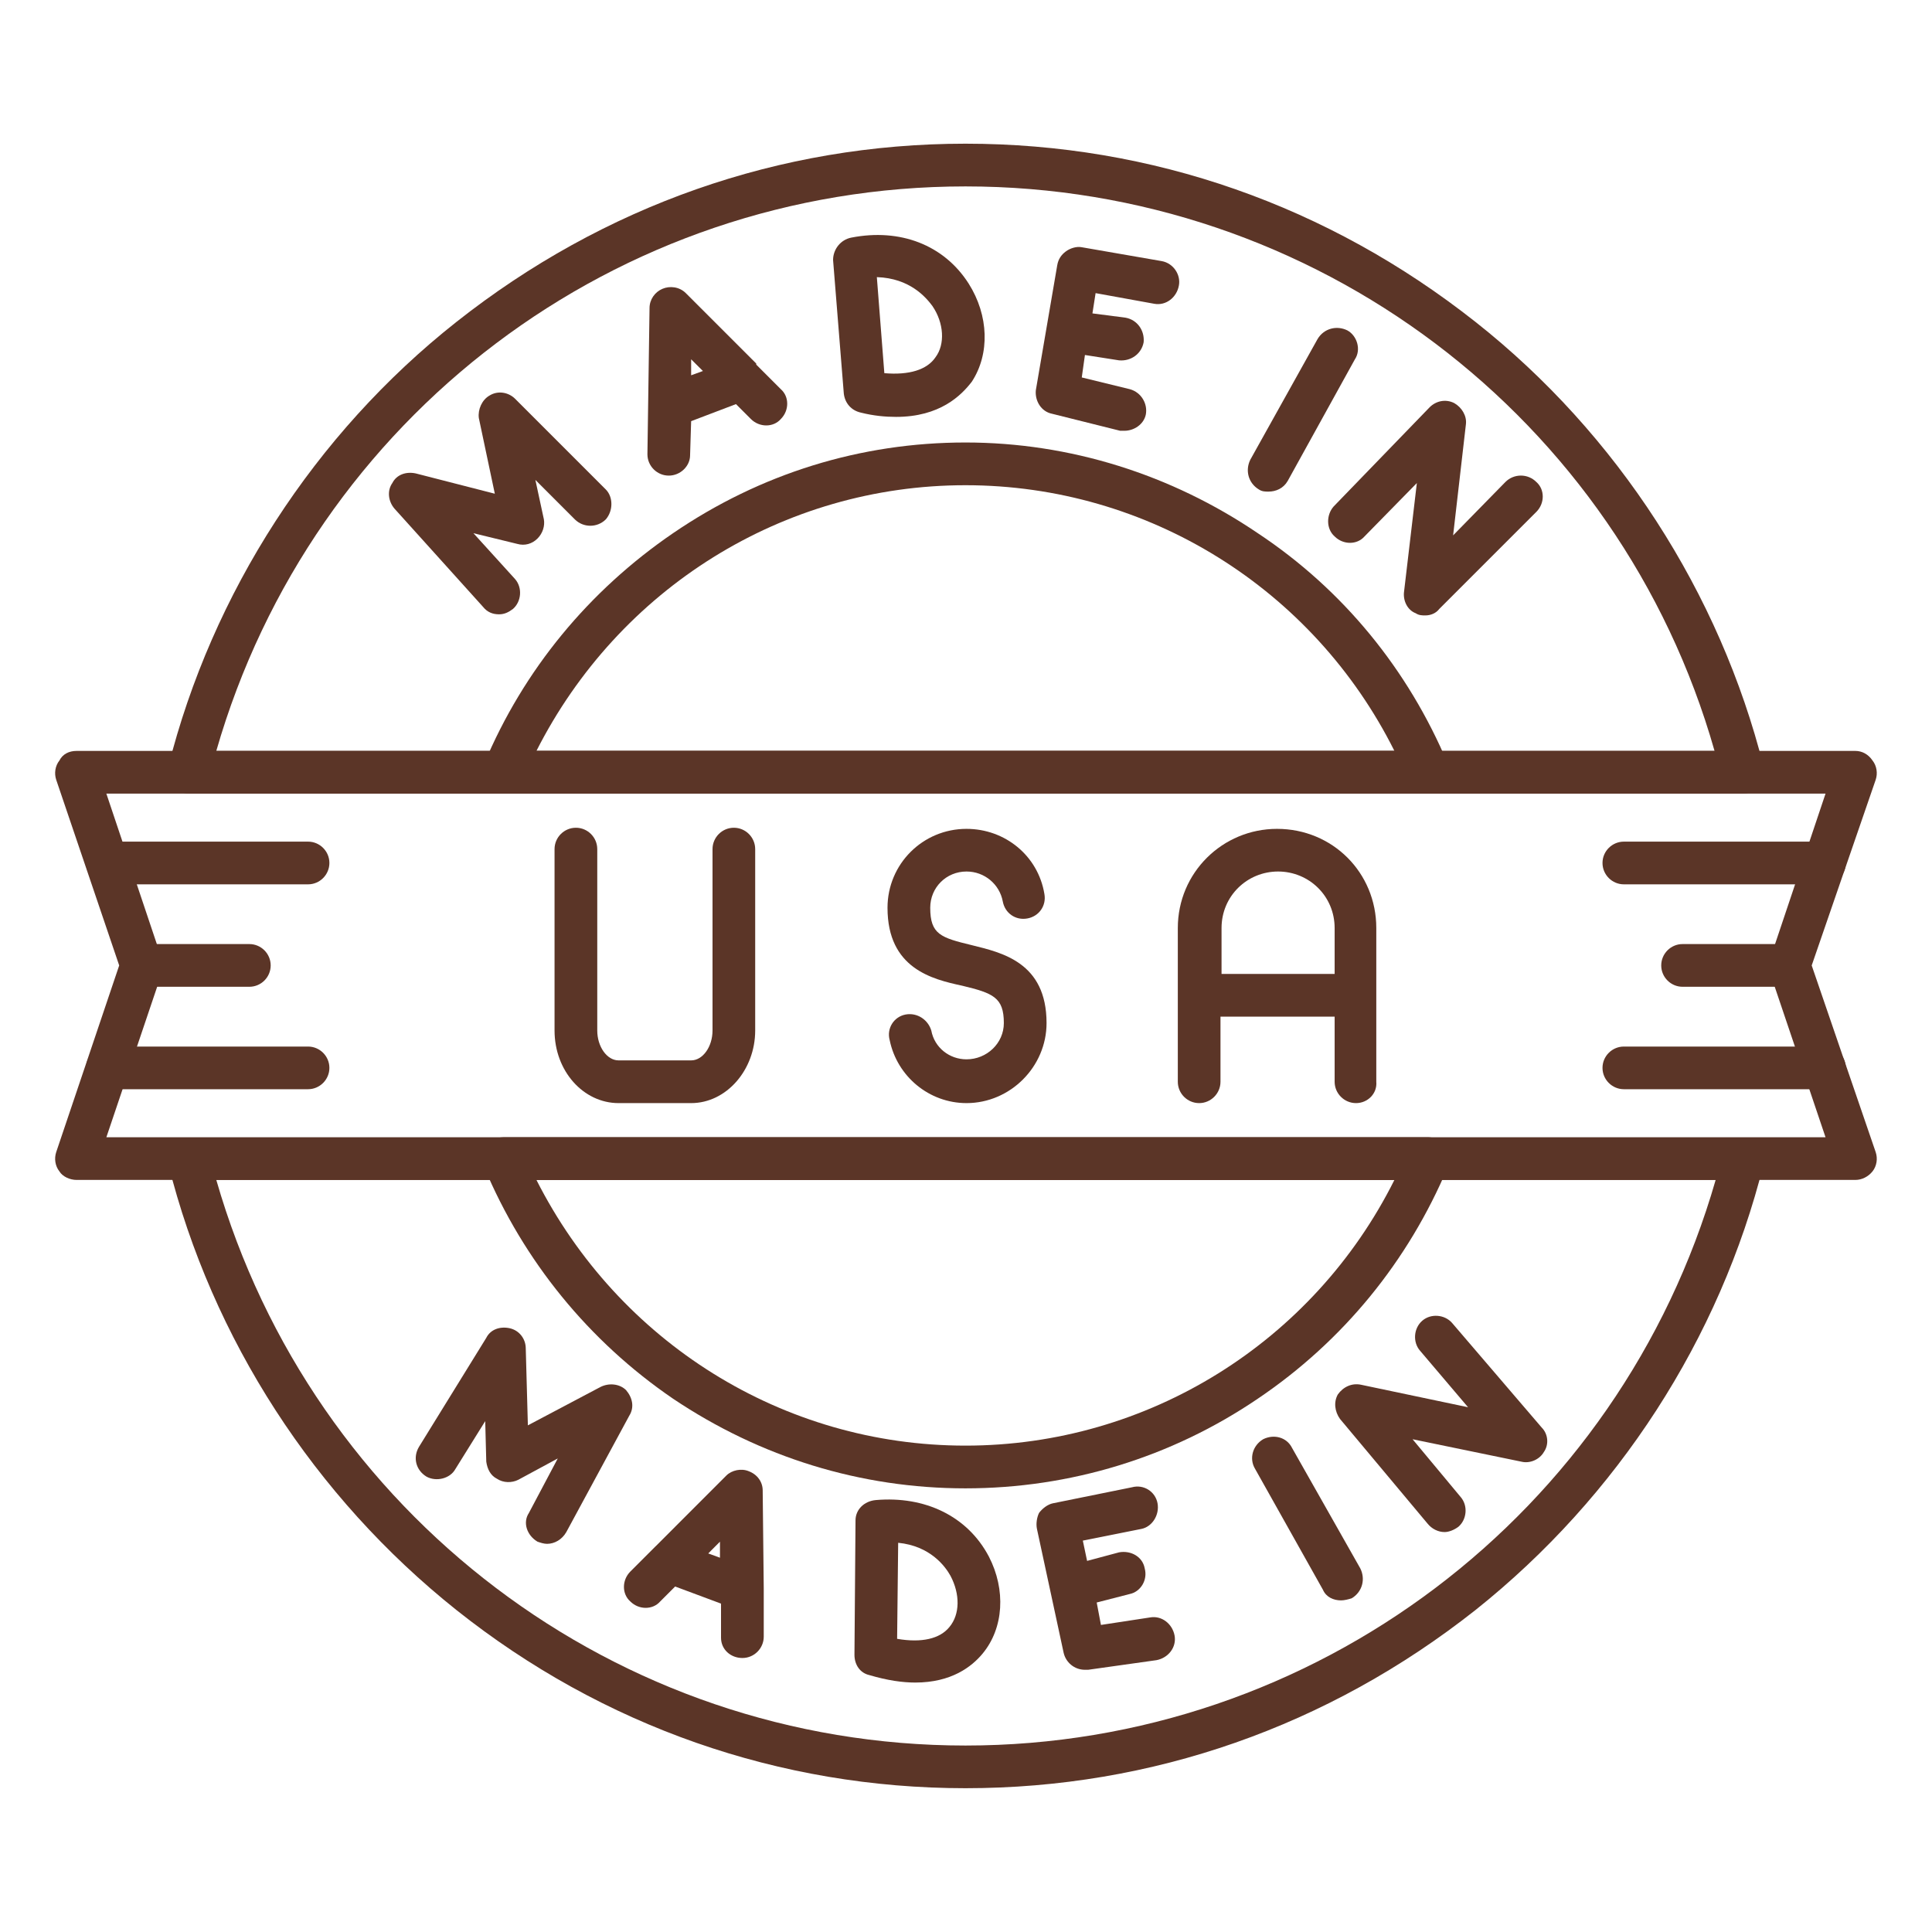 <svg version="1.0" preserveAspectRatio="xMidYMid meet" height="200" viewBox="0 0 150 150" zoomAndPan="magnify" width="200" xmlns:xlink="http://www.w3.org/1999/xlink" xmlns="http://www.w3.org/2000/svg"><defs><clipPath id="ea9845db32"><path clip-rule="nonzero" d="M 4.199 58 L 145.949 58 L 145.949 92 L 4.199 92 Z M 4.199 58"></path></clipPath></defs><path fill-rule="evenodd" fill-opacity="1" d="M 38.75 47.695 C 38.25 47.695 37.836 47.531 37.504 47.117 L 30.629 39.492 C 30.133 38.914 30.047 38.086 30.461 37.504 C 30.793 36.844 31.539 36.594 32.285 36.758 L 38.418 38.332 L 37.176 32.453 C 37.09 31.789 37.422 31.043 38.004 30.711 C 38.664 30.297 39.492 30.461 39.992 30.961 L 47.035 38.004 C 47.613 38.582 47.613 39.66 47.035 40.324 C 46.371 40.984 45.293 40.984 44.629 40.324 L 41.566 37.258 L 42.227 40.324 C 42.312 40.82 42.145 41.398 41.73 41.812 C 41.316 42.227 40.738 42.395 40.156 42.227 L 36.758 41.398 L 39.992 44.961 C 40.57 45.625 40.488 46.703 39.824 47.281 C 39.492 47.531 39.164 47.695 38.75 47.695 Z M 38.75 47.695" fill="#5b3527"></path><path fill-rule="evenodd" fill-opacity="1" d="M 51.922 36.926 C 51.012 36.926 50.266 36.18 50.266 35.27 L 50.43 23.918 C 50.43 23.254 50.844 22.676 51.426 22.426 C 52.004 22.176 52.75 22.262 53.246 22.758 L 58.715 28.227 C 58.715 28.309 58.715 28.309 58.715 28.309 L 60.621 30.215 C 61.285 30.793 61.285 31.871 60.621 32.535 C 60.043 33.195 58.965 33.195 58.301 32.535 L 57.141 31.375 L 53.66 32.699 L 53.578 35.352 C 53.578 36.18 52.832 36.926 51.922 36.926 Z M 53.66 27.895 L 53.66 29.137 L 54.574 28.805 Z M 53.66 27.895" fill="#5b3527"></path><path fill-rule="evenodd" fill-opacity="1" d="M 69.57 32.367 C 68.742 32.367 67.828 32.285 66.836 32.035 C 66.09 31.871 65.594 31.293 65.512 30.547 L 64.68 20.188 C 64.68 19.359 65.262 18.613 66.09 18.449 C 69.902 17.703 73.297 19.027 75.203 22.012 C 76.777 24.496 76.859 27.48 75.453 29.633 C 74.625 30.711 72.969 32.367 69.57 32.367 Z M 68.66 28.973 C 70.562 29.137 71.973 28.723 72.637 27.73 C 73.383 26.734 73.297 25.078 72.387 23.75 C 71.891 23.09 70.648 21.598 68.078 21.516 Z M 68.66 28.973" fill="#5b3527"></path><path fill-rule="evenodd" fill-opacity="1" d="M 87.301 33.445 C 87.219 33.445 87.051 33.445 86.969 33.445 L 81.668 32.121 C 80.84 31.953 80.34 31.125 80.422 30.297 L 82.082 20.602 C 82.164 20.105 82.414 19.773 82.742 19.527 C 83.074 19.277 83.574 19.113 83.988 19.195 L 90.199 20.273 C 91.113 20.438 91.691 21.348 91.527 22.176 C 91.359 23.09 90.531 23.75 89.621 23.586 L 85.062 22.758 L 84.816 24.332 L 87.383 24.664 C 88.297 24.828 88.875 25.656 88.793 26.57 C 88.625 27.48 87.797 28.059 86.887 27.977 L 84.234 27.562 L 83.988 29.305 L 87.715 30.215 C 88.625 30.461 89.125 31.375 88.957 32.203 C 88.793 32.949 88.047 33.445 87.301 33.445 Z M 87.301 33.445" fill="#5b3527"></path><path fill-rule="evenodd" fill-opacity="1" d="M 98.484 38.168 C 98.238 38.168 97.988 38.168 97.742 38.004 C 96.91 37.504 96.664 36.512 97.078 35.684 L 102.297 26.32 C 102.793 25.492 103.789 25.242 104.617 25.656 C 105.363 26.07 105.695 27.148 105.195 27.895 L 99.977 37.34 C 99.645 37.918 99.066 38.168 98.484 38.168 Z M 98.484 38.168" fill="#5b3527"></path><path fill-rule="evenodd" fill-opacity="1" d="M 110.664 47.781 C 110.418 47.781 110.168 47.781 109.918 47.613 C 109.258 47.363 108.926 46.621 109.008 45.957 L 110.004 37.504 L 105.941 41.648 C 105.363 42.312 104.285 42.312 103.621 41.648 C 102.961 41.066 102.961 39.992 103.539 39.328 L 110.996 31.621 C 111.492 31.125 112.238 30.961 112.902 31.293 C 113.484 31.621 113.898 32.285 113.812 32.949 L 112.82 41.566 L 116.879 37.422 C 117.543 36.758 118.621 36.758 119.281 37.422 C 119.945 38.004 119.945 39.078 119.281 39.742 L 111.742 47.281 C 111.492 47.613 111.078 47.781 110.664 47.781 Z M 110.664 47.781" fill="#5b3527"></path><path fill-rule="evenodd" fill-opacity="1" d="M 71.062 130.633 C 70.066 130.633 68.906 130.469 67.5 130.055 C 66.754 129.887 66.34 129.227 66.34 128.48 L 66.422 118.039 C 66.422 117.211 67.086 116.547 67.996 116.465 C 71.809 116.133 75.121 117.707 76.777 120.855 C 78.105 123.426 77.938 126.406 76.281 128.395 C 75.453 129.391 73.879 130.633 71.062 130.633 Z M 69.652 127.238 C 71.559 127.566 72.969 127.238 73.711 126.324 C 74.543 125.332 74.543 123.758 73.797 122.348 C 73.383 121.602 72.223 120.027 69.734 119.781 Z M 69.652 127.238" fill="#5b3527"></path><path fill-rule="evenodd" fill-opacity="1" d="M 57.641 128.727 C 56.727 128.727 55.98 128.066 55.98 127.152 L 55.98 124.504 L 52.418 123.176 L 51.258 124.336 C 50.68 125 49.602 125 48.938 124.336 C 48.277 123.758 48.277 122.68 48.938 122.016 L 50.844 120.109 C 50.844 120.109 50.844 120.109 50.93 120.027 L 56.395 114.559 C 56.809 114.145 57.555 113.98 58.137 114.227 C 58.801 114.477 59.215 115.059 59.215 115.719 L 59.297 123.344 L 59.297 127.07 C 59.297 127.98 58.551 128.727 57.641 128.727 Z M 54.988 120.609 L 55.898 120.941 L 55.898 119.695 Z M 54.988 120.609" fill="#5b3527"></path><path fill-rule="evenodd" fill-opacity="1" d="M 42.477 119.863 C 42.227 119.863 41.98 119.781 41.73 119.695 C 40.902 119.199 40.57 118.207 41.066 117.461 L 43.305 113.234 L 40.238 114.891 C 39.742 115.141 39.078 115.141 38.582 114.809 C 38.086 114.559 37.836 114.062 37.754 113.484 L 37.672 110.336 L 35.352 114.062 C 34.938 114.809 33.859 115.059 33.113 114.645 C 32.285 114.145 32.035 113.152 32.535 112.324 L 37.754 103.871 C 38.086 103.207 38.832 102.961 39.578 103.125 C 40.324 103.293 40.82 103.953 40.82 104.699 L 40.984 110.664 L 46.621 107.684 C 47.281 107.352 48.109 107.434 48.609 107.93 C 49.105 108.512 49.27 109.258 48.855 109.918 L 43.969 118.949 C 43.637 119.531 43.055 119.863 42.477 119.863 Z M 42.477 119.863" fill="#5b3527"></path><path fill-rule="evenodd" fill-opacity="1" d="M 84.234 129.641 C 83.406 129.641 82.742 129.059 82.578 128.312 L 80.508 118.703 C 80.422 118.289 80.508 117.793 80.672 117.461 C 80.922 117.129 81.336 116.797 81.75 116.715 L 87.879 115.473 C 88.793 115.223 89.703 115.801 89.871 116.715 C 90.035 117.625 89.453 118.535 88.625 118.703 L 84.07 119.613 L 84.402 121.188 L 86.887 120.523 C 87.797 120.359 88.711 120.855 88.875 121.77 C 89.125 122.68 88.543 123.59 87.715 123.758 L 85.148 124.418 L 85.477 126.16 L 89.289 125.578 C 90.199 125.414 91.027 126.078 91.195 126.988 C 91.359 127.898 90.699 128.727 89.785 128.895 L 84.484 129.641 C 84.402 129.641 84.316 129.641 84.234 129.641 Z M 84.234 129.641" fill="#5b3527"></path><path fill-rule="evenodd" fill-opacity="1" d="M 104.121 124.254 C 103.539 124.254 102.961 124.004 102.711 123.426 L 97.41 113.98 C 96.996 113.234 97.242 112.238 98.07 111.742 C 98.898 111.328 99.895 111.578 100.309 112.406 L 105.613 121.77 C 106.027 122.598 105.777 123.59 104.949 124.09 C 104.699 124.172 104.367 124.254 104.121 124.254 Z M 104.121 124.254" fill="#5b3527"></path><path fill-rule="evenodd" fill-opacity="1" d="M 112.156 118.949 C 111.66 118.949 111.164 118.703 110.832 118.289 L 104.039 110.168 C 103.621 109.59 103.539 108.844 103.871 108.262 C 104.285 107.684 104.949 107.352 105.695 107.516 L 113.98 109.258 L 110.25 104.867 C 109.672 104.203 109.754 103.125 110.418 102.547 C 111.078 101.965 112.156 102.047 112.738 102.711 L 119.695 110.832 C 120.195 111.328 120.277 112.156 119.863 112.738 C 119.531 113.316 118.785 113.648 118.121 113.484 L 109.672 111.742 L 113.398 116.219 C 113.98 116.879 113.898 117.957 113.234 118.535 C 112.902 118.785 112.488 118.949 112.156 118.949 Z M 112.156 118.949" fill="#5b3527"></path><g clip-path="url(#ea9845db32)"><path fill-rule="evenodd" fill-opacity="1" d="M 144.055 91.609 L 5.938 91.609 C 5.441 91.609 4.859 91.359 4.613 90.945 C 4.281 90.531 4.199 89.953 4.363 89.453 L 9.254 74.957 L 4.363 60.539 C 4.199 60.043 4.281 59.461 4.613 59.047 C 4.859 58.551 5.359 58.301 5.938 58.301 L 144.055 58.301 C 144.555 58.301 145.051 58.551 145.383 59.047 C 145.711 59.461 145.797 60.043 145.629 60.539 L 140.66 74.957 L 145.629 89.453 C 145.797 89.953 145.711 90.531 145.383 90.945 C 145.051 91.359 144.555 91.609 144.055 91.609 Z M 8.258 88.297 L 141.734 88.297 L 137.426 75.535 C 137.262 75.203 137.262 74.789 137.426 74.457 L 141.734 61.617 L 8.258 61.617 L 12.566 74.457 C 12.73 74.789 12.73 75.121 12.566 75.535 Z M 8.258 88.297" fill="#5b3527"></path></g><path fill-rule="evenodd" fill-opacity="1" d="M 141.652 84.566 L 126.078 84.566 C 125.164 84.566 124.418 83.82 124.418 82.91 C 124.418 82 125.164 81.254 126.078 81.254 L 141.652 81.254 C 142.562 81.254 143.309 82 143.309 82.91 C 143.309 83.82 142.562 84.566 141.652 84.566 Z M 138.918 76.613 L 130.633 76.613 C 129.723 76.613 128.977 75.867 128.977 74.957 C 128.977 74.043 129.723 73.297 130.633 73.297 L 138.918 73.297 C 139.832 73.297 140.574 74.043 140.574 74.957 C 140.574 75.867 139.832 76.613 138.918 76.613 Z M 141.652 68.66 L 126.078 68.66 C 125.164 68.66 124.418 67.914 124.418 67 C 124.418 66.09 125.164 65.344 126.078 65.344 L 141.652 65.344 C 142.562 65.344 143.309 66.09 143.309 67 C 143.309 67.914 142.562 68.66 141.652 68.66 Z M 141.652 68.66" fill="#5b3527"></path><path fill-rule="evenodd" fill-opacity="1" d="M 74.957 138.836 C 60.539 138.836 46.785 134.031 35.434 125 C 24.414 116.219 16.461 103.953 13.062 90.367 C 12.898 89.871 13.062 89.371 13.312 88.957 C 13.645 88.543 14.141 88.379 14.637 88.379 L 135.355 88.379 C 135.852 88.379 136.352 88.625 136.598 88.957 C 136.93 89.371 137.012 89.953 136.93 90.367 C 133.535 103.953 125.578 116.219 114.559 125 C 103.125 134.031 89.453 138.836 74.957 138.836 Z M 16.793 91.609 C 24.25 117.543 47.863 135.523 74.957 135.523 C 102.047 135.523 125.746 117.543 133.203 91.609 Z M 16.793 91.609" fill="#5b3527"></path><path fill-rule="evenodd" fill-opacity="1" d="M 135.355 61.617 L 14.637 61.617 C 14.141 61.617 13.645 61.367 13.312 60.953 C 13.062 60.539 12.898 60.043 13.062 59.543 C 16.461 46.039 24.414 33.695 35.434 24.996 C 46.867 15.965 60.539 11.156 74.957 11.156 C 89.453 11.156 103.125 15.965 114.559 24.996 C 125.578 33.695 133.535 46.039 136.93 59.543 C 137.012 60.043 136.93 60.621 136.598 60.953 C 136.352 61.367 135.852 61.617 135.355 61.617 Z M 16.793 58.301 L 133.117 58.301 C 125.746 32.367 102.047 14.473 74.957 14.473 C 47.863 14.473 24.25 32.367 16.793 58.301 Z M 16.793 58.301" fill="#5b3527"></path><path fill-rule="evenodd" fill-opacity="1" d="M 74.957 115.555 C 66.836 115.555 59.047 113.152 52.254 108.594 C 45.707 104.121 40.652 97.906 37.59 90.613 C 37.34 90.117 37.422 89.539 37.672 89.039 C 38.004 88.625 38.5 88.297 39.078 88.297 L 110.914 88.297 C 111.41 88.297 111.992 88.625 112.238 89.039 C 112.57 89.539 112.652 90.117 112.406 90.613 C 109.34 97.906 104.285 104.121 97.656 108.594 C 90.945 113.152 83.074 115.555 74.957 115.555 Z M 41.648 91.609 C 48.027 104.203 60.789 112.238 74.957 112.238 C 89.125 112.238 101.965 104.203 108.262 91.609 Z M 110.914 61.617 L 39.078 61.617 C 38.5 61.617 38.004 61.285 37.672 60.871 C 37.422 60.375 37.34 59.793 37.59 59.297 C 40.652 52.004 45.707 45.875 52.254 41.398 C 59.047 36.758 66.836 34.355 74.957 34.355 C 83.074 34.355 90.945 36.844 97.656 41.398 C 104.285 45.789 109.34 52.004 112.406 59.297 C 112.652 59.875 112.57 60.457 112.238 60.871 C 111.992 61.367 111.41 61.617 110.914 61.617 Z M 41.648 58.301 L 108.262 58.301 C 101.965 45.707 89.125 37.672 74.957 37.672 C 60.789 37.672 48.027 45.707 41.648 58.301 Z M 41.648 58.301" fill="#5b3527"></path><path fill-rule="evenodd" fill-opacity="1" d="M 23.918 84.566 L 8.34 84.566 C 7.43 84.566 6.684 83.82 6.684 82.91 C 6.684 82 7.43 81.254 8.34 81.254 L 23.918 81.254 C 24.828 81.254 25.574 82 25.574 82.91 C 25.574 83.82 24.828 84.566 23.918 84.566 Z M 19.359 76.613 L 10.992 76.613 C 10.082 76.613 9.336 75.867 9.336 74.957 C 9.336 74.043 10.082 73.297 10.992 73.297 L 19.359 73.297 C 20.273 73.297 21.016 74.043 21.016 74.957 C 21.016 75.867 20.273 76.613 19.359 76.613 Z M 23.918 68.66 L 8.34 68.66 C 7.43 68.66 6.684 67.914 6.684 67 C 6.684 66.09 7.43 65.344 8.34 65.344 L 23.918 65.344 C 24.828 65.344 25.574 66.09 25.574 67 C 25.574 67.914 24.828 68.66 23.918 68.66 Z M 23.918 68.66" fill="#5b3527"></path><path fill-rule="evenodd" fill-opacity="1" d="M 53.66 85.645 L 48.027 85.645 C 45.293 85.645 43.055 83.156 43.055 80.008 L 43.055 65.926 C 43.055 65.012 43.801 64.266 44.715 64.266 C 45.625 64.266 46.371 65.012 46.371 65.926 L 46.371 80.008 C 46.371 81.254 47.117 82.328 48.027 82.328 L 53.66 82.328 C 54.574 82.328 55.32 81.254 55.32 80.008 L 55.32 65.926 C 55.32 65.012 56.066 64.266 56.977 64.266 C 57.887 64.266 58.633 65.012 58.633 65.926 L 58.633 80.008 C 58.633 83.074 56.395 85.645 53.66 85.645 Z M 53.66 85.645" fill="#5b3527"></path><path fill-rule="evenodd" fill-opacity="1" d="M 75.039 85.645 C 72.137 85.645 69.652 83.574 69.074 80.754 C 68.824 79.844 69.402 78.934 70.316 78.766 C 71.227 78.602 72.055 79.18 72.305 80.008 C 72.551 81.336 73.711 82.246 75.039 82.246 C 76.613 82.246 77.938 81.004 77.938 79.43 C 77.938 77.441 77.109 77.109 74.707 76.531 C 72.387 76.031 68.906 75.203 68.906 70.48 C 68.906 67.086 71.641 64.352 75.039 64.352 C 78.02 64.352 80.59 66.422 81.086 69.402 C 81.254 70.316 80.672 71.145 79.762 71.309 C 78.848 71.477 78.02 70.895 77.855 69.984 C 77.605 68.66 76.445 67.664 75.039 67.664 C 73.465 67.664 72.223 68.906 72.223 70.48 C 72.223 72.551 73.051 72.801 75.453 73.383 C 77.773 73.961 81.254 74.707 81.254 79.43 C 81.254 82.828 78.434 85.645 75.039 85.645 Z M 75.039 85.645" fill="#5b3527"></path><path fill-rule="evenodd" fill-opacity="1" d="M 105.281 85.645 C 104.367 85.645 103.621 84.898 103.621 83.988 L 103.621 78.934 L 94.758 78.934 L 94.758 83.988 C 94.758 84.898 94.012 85.645 93.102 85.645 C 92.188 85.645 91.445 84.898 91.445 83.988 L 91.445 72.055 C 91.445 67.746 94.922 64.352 99.148 64.352 C 103.457 64.352 106.855 67.746 106.855 72.055 L 106.855 83.988 C 106.938 84.898 106.191 85.645 105.281 85.645 Z M 94.84 75.617 L 103.621 75.617 L 103.621 72.055 C 103.621 69.57 101.633 67.664 99.23 67.664 C 96.828 67.664 94.84 69.57 94.84 72.055 Z M 94.84 75.617" fill="#5b3527"></path></svg>